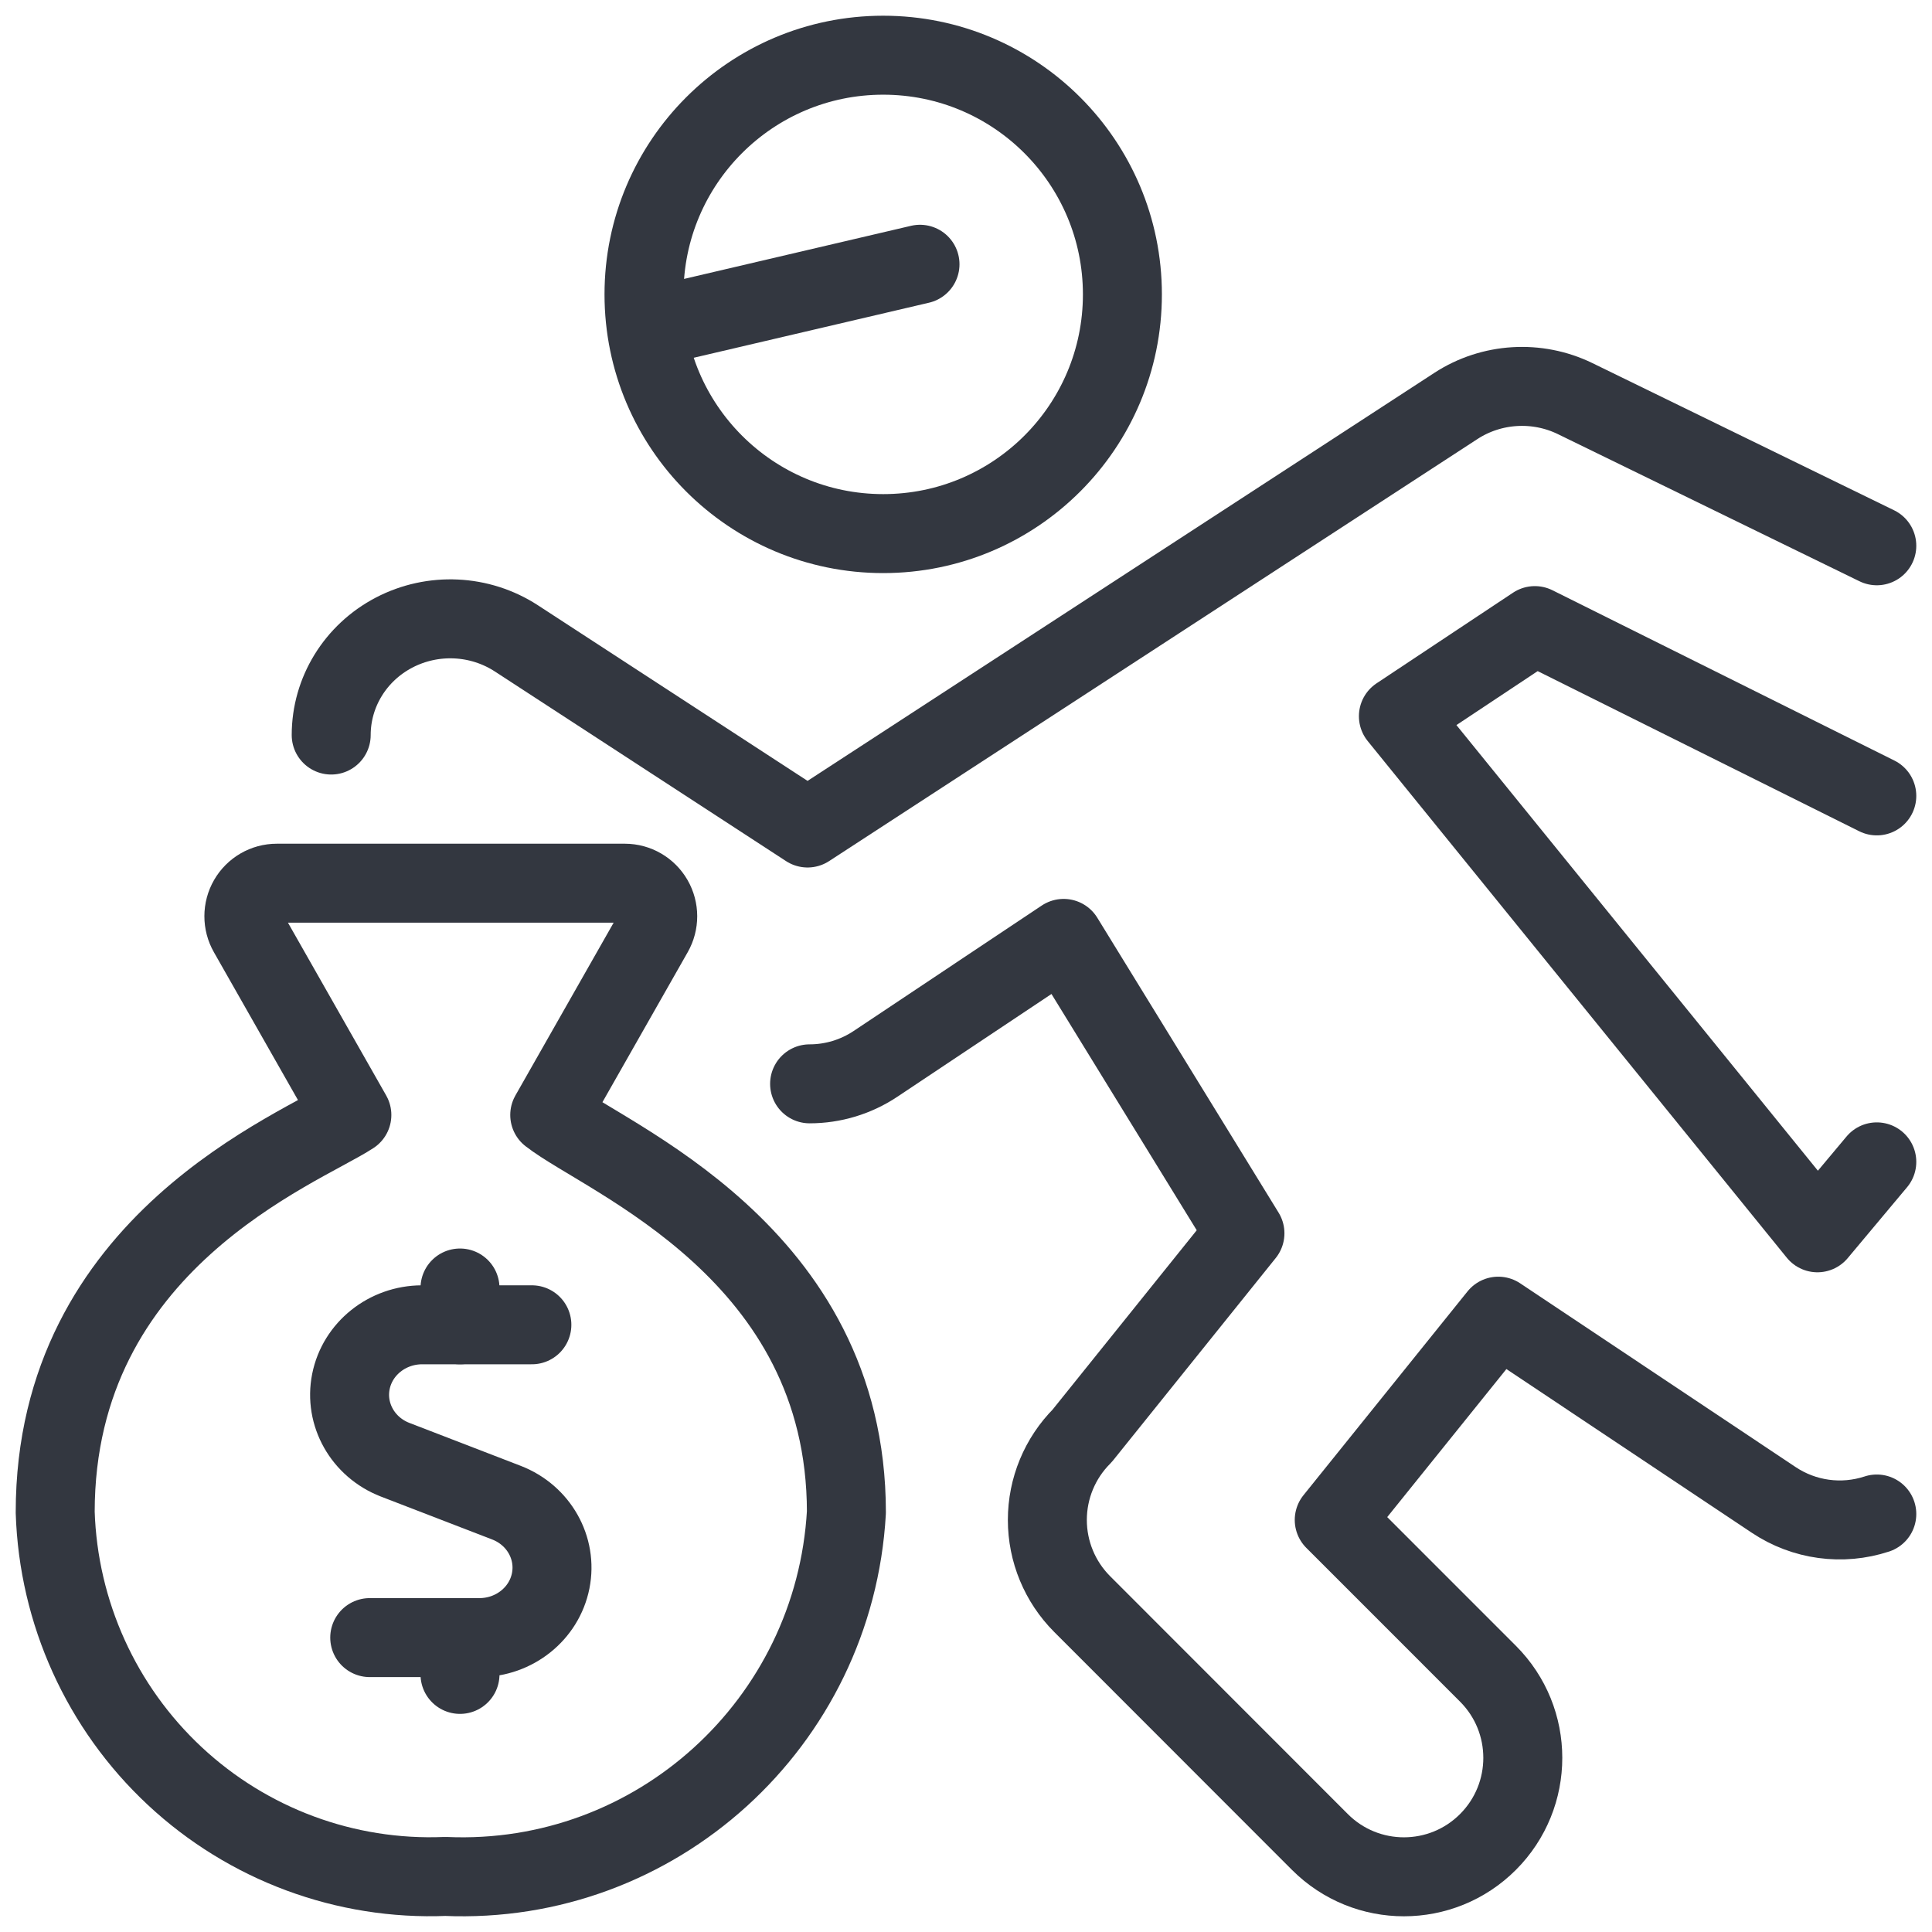<?xml version="1.0" encoding="UTF-8"?>
<svg width="105px" height="105px" viewBox="0 0 105 105" version="1.1" xmlns="http://www.w3.org/2000/svg" xmlns:xlink="http://www.w3.org/1999/xlink">
    <title>Group 10</title>
    <g id="Page-1" stroke="none" stroke-width="1" fill="none" fill-rule="evenodd" stroke-linecap="round" stroke-linejoin="round">
        <g id="TaxPro-Protection-Plus-Desktop" transform="translate(-823, -2676)" stroke="#333740" stroke-width="4.292">
            <g id="Group-10" transform="translate(826, 2679)">
                <path d="M32,13 C32,20.18 37.82,26 45,26 C52.18,26 58,20.18 58,13 C58,5.82 52.18,0 45,0 C37.82,0 32,5.82 32,13 Z" id="Path"></path>
                <path d="M41,55.904 C42.275,55.904 43.522,55.526 44.583,54.818 L54.807,48 L64.66,64.027 L55.814,75.034 C54.602,76.246 53.921,77.891 53.921,79.606 C53.921,81.322 54.602,82.966 55.814,84.179 L68.734,97.108 C71.257,99.632 75.348,99.631 77.87,97.105 C80.392,94.58 80.391,90.487 77.868,87.963 L69.513,79.606 L78.428,68.531 L93.402,78.52 C95.052,79.621 97.116,79.902 99,79.283" id="Path"></path>
                <path d="M99,26.662 L82.604,18.663 C80.529,17.654 78.061,17.805 76.132,19.058 L40.889,42 L25.062,31.693 C23.076,30.401 20.523,30.281 18.418,31.38 C16.314,32.479 15,34.619 15,36.948" id="Path"></path>
                <polyline id="Path" points="99 60.145 95.773 64 73 35.925 80.416 31 99 40.255"></polyline>
                <line x1="33" y1="14.638" x2="47" y2="11.362" id="Path"></line>
                <path d="M25.906,69 L19.931,69 C18.046,69.006 16.428,70.299 16.071,72.085 C15.715,73.871 16.72,75.651 18.469,76.331 L24.531,78.669 C26.28,79.349 27.285,81.129 26.929,82.915 C26.572,84.701 24.954,85.994 23.069,86 L17.094,86" id="Path"></path>
                <path d="M26.877,57.597 L32.509,47.69 C32.826,47.135 32.825,46.452 32.506,45.898 C32.187,45.343 31.599,45.001 30.961,45 L12.043,45 C11.405,45 10.815,45.341 10.495,45.896 C10.175,46.45 10.173,47.134 10.491,47.69 L16.123,57.597 C13.294,59.454 0,64.476 0,79.189 C0.175,84.646 2.514,89.806 6.496,93.522 C10.479,97.239 15.774,99.204 21.205,98.98 C32.637,99.48 42.348,90.662 43,79.189 C43,65.037 29.968,60.002 26.877,57.597 Z" id="Path"></path>
                <line x1="22" y1="69" x2="22" y2="67" id="Path"></line>
                <line x1="22" y1="88" x2="22" y2="86" id="Path"></line>
            </g>
        </g>
    </g>
</svg>
